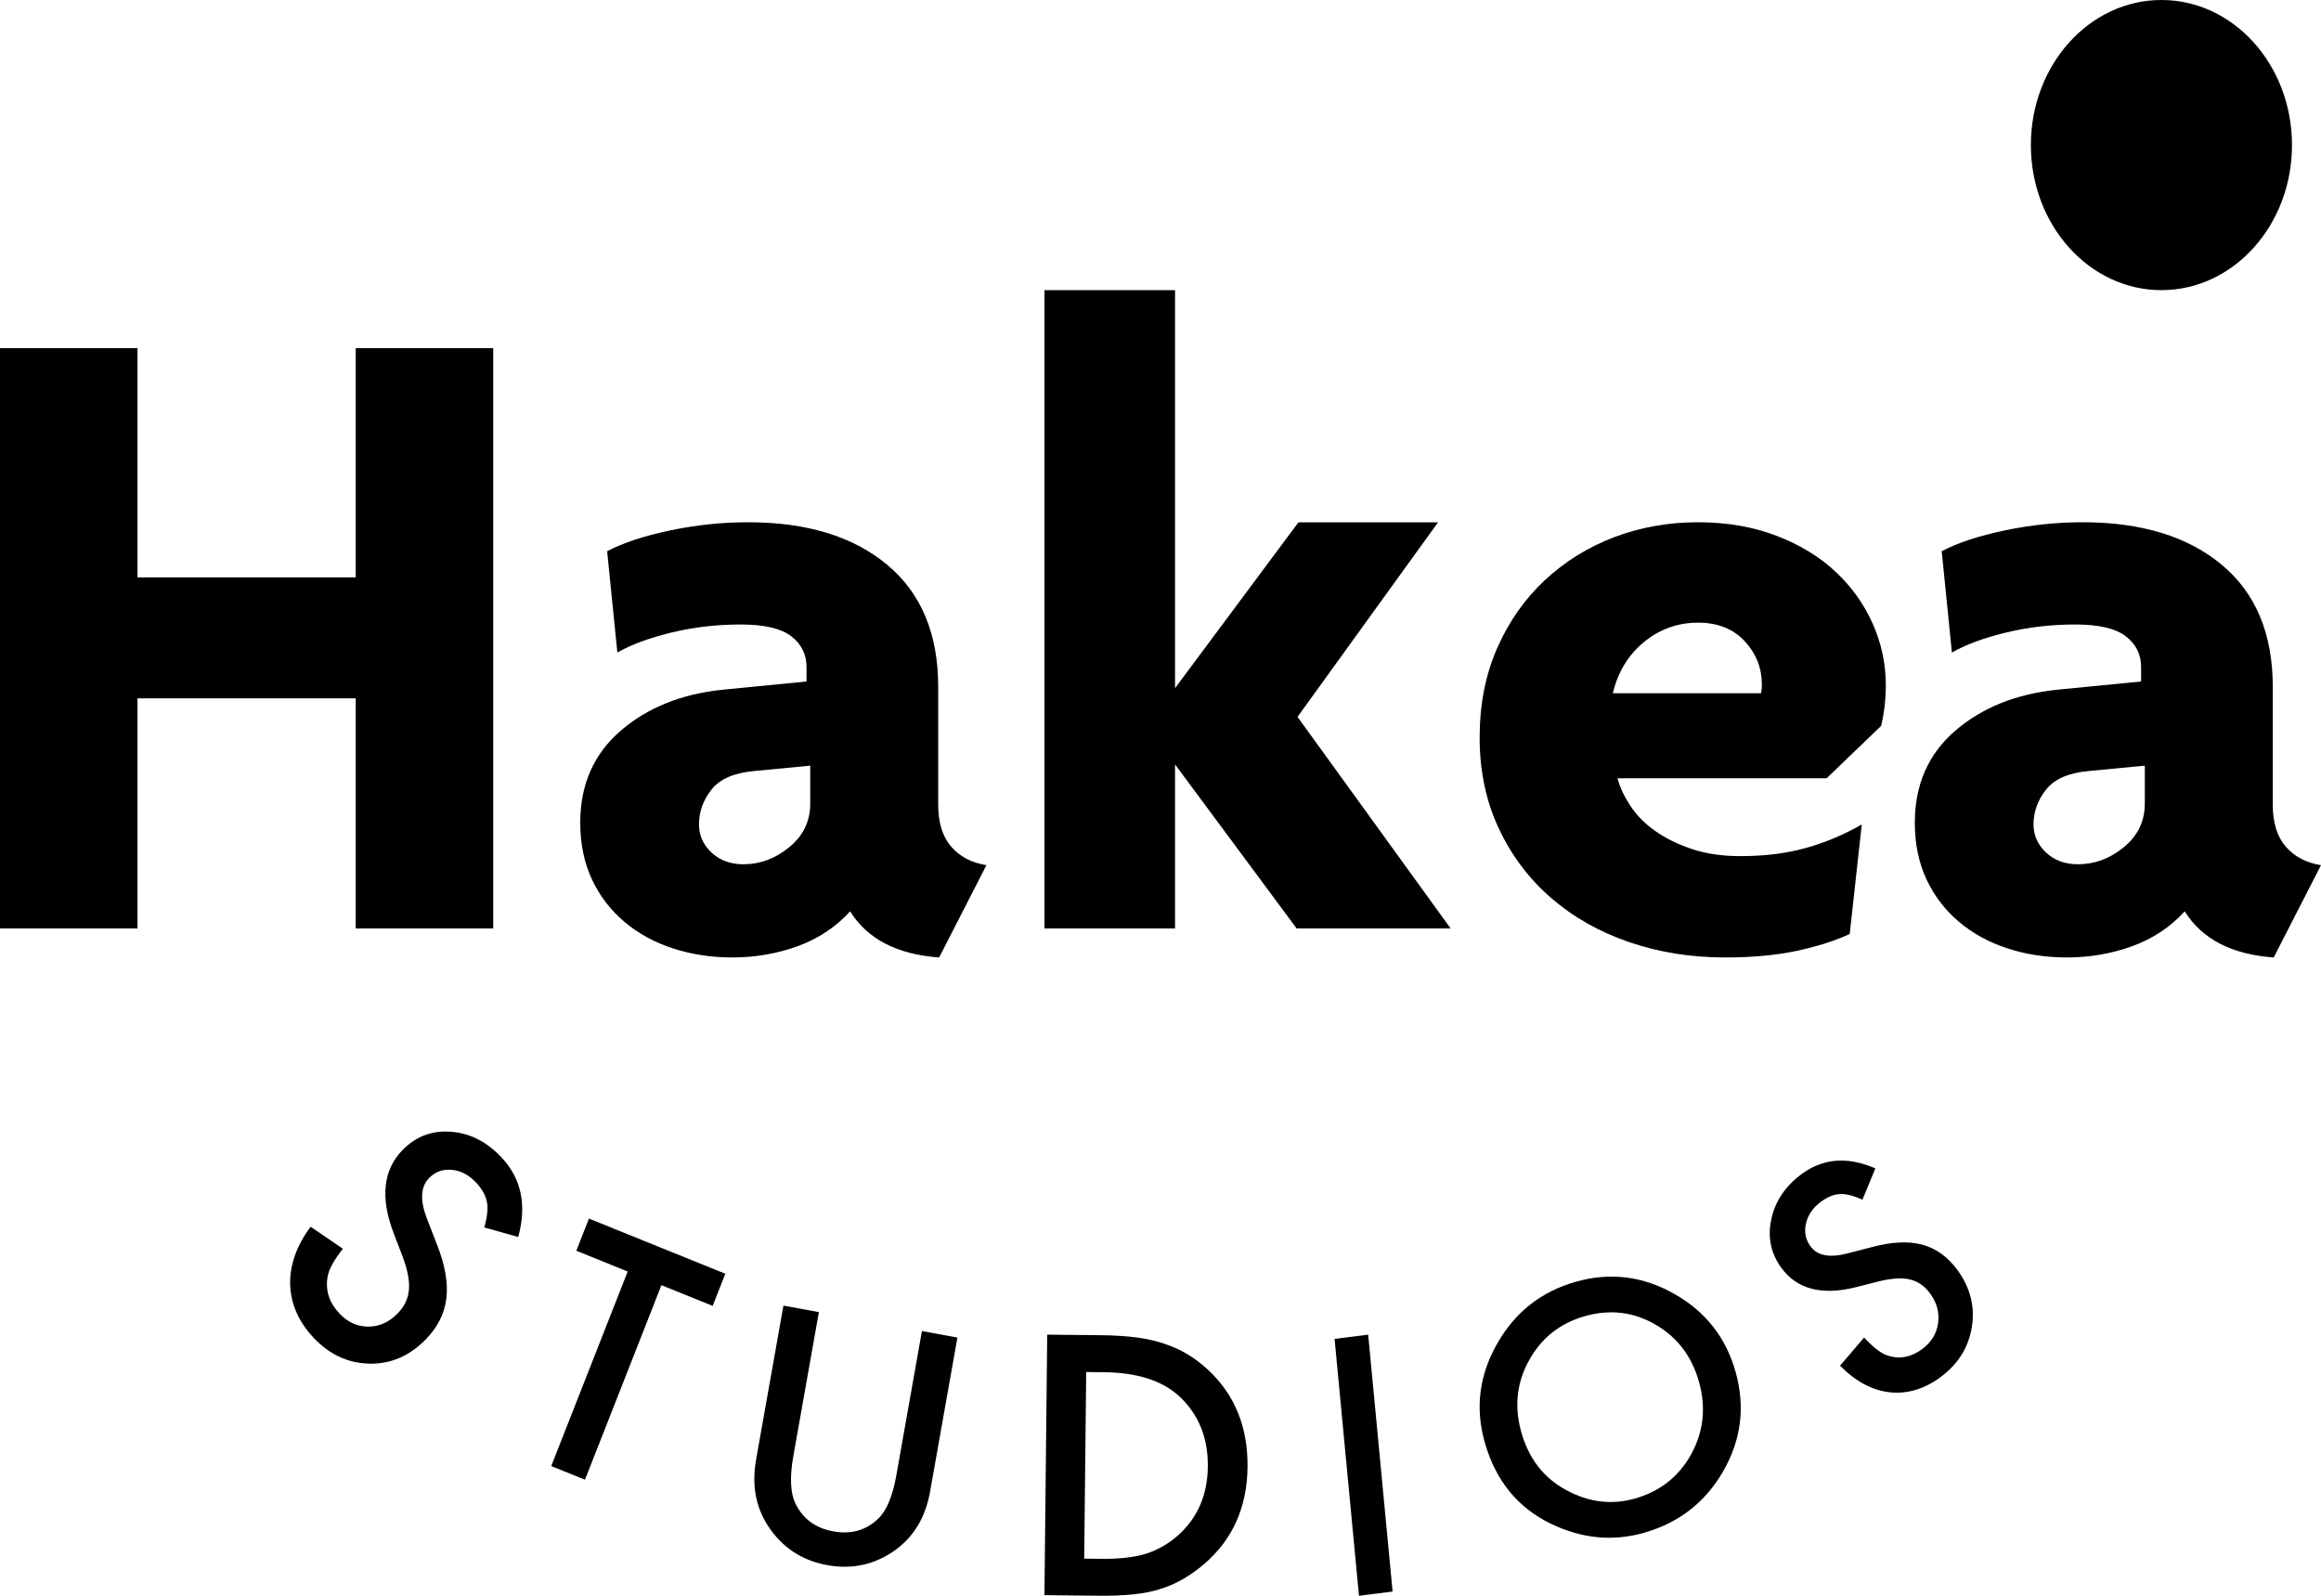 <?xml version="1.0" encoding="UTF-8"?>
<svg width="80px" height="55px" viewBox="0 0 80 55" version="1.1" xmlns="http://www.w3.org/2000/svg" xmlns:xlink="http://www.w3.org/1999/xlink">
    <!-- Generator: Sketch 43.1 (39012) - http://www.bohemiancoding.com/sketch -->
    <title>Hakea_Logo_Black</title>
    <desc>Created with Sketch.</desc>
    <defs></defs>
    <g id="Page-1" stroke="none" stroke-width="1" fill="none" fill-rule="evenodd">
        <g id="Artboard-Copy-19" transform="translate(-1156, -30)" fill="#000000">
            <g id="Hakea_Logo_Black" transform="translate(1156, 30)">
                <polyline id="Fill-1" points="12.261 32 12.261 24.069 4.739 24.069 4.739 32 0 32 0 12 4.739 12 4.739 19.9 12.261 19.9 12.261 12 17 12 17 32 12.261 32"></polyline>
                <path d="M27.927,26.389 L25.977,26.576 C25.295,26.639 24.811,26.852 24.523,27.215 C24.236,27.579 24.092,27.979 24.092,28.416 C24.092,28.79 24.236,29.113 24.523,29.383 C24.811,29.653 25.178,29.788 25.626,29.788 C26.201,29.788 26.728,29.591 27.208,29.196 C27.687,28.801 27.927,28.302 27.927,27.699 L27.927,26.389 Z M32.37,33 C30.921,32.896 29.898,32.366 29.302,31.41 C28.811,31.95 28.209,32.35 27.496,32.611 C26.781,32.87 26.03,33 25.242,33 C24.518,33 23.836,32.896 23.197,32.688 C22.557,32.481 21.998,32.174 21.518,31.768 C21.039,31.363 20.666,30.875 20.4,30.303 C20.133,29.731 20,29.081 20,28.354 C20,27.044 20.464,25.989 21.39,25.188 C22.318,24.388 23.495,23.915 24.922,23.77 L27.799,23.489 L27.799,22.989 C27.799,22.553 27.624,22.2 27.272,21.929 C26.92,21.659 26.34,21.524 25.53,21.524 C24.699,21.524 23.9,21.617 23.132,21.804 C22.366,21.992 21.747,22.22 21.279,22.491 L20.927,18.998 C21.481,18.707 22.206,18.468 23.101,18.281 C23.995,18.094 24.891,18 25.786,18 C27.81,18 29.408,18.489 30.58,19.466 C31.752,20.443 32.338,21.846 32.338,23.676 L32.338,27.73 C32.338,28.354 32.487,28.837 32.785,29.18 C33.083,29.523 33.488,29.737 34,29.819 L32.37,33 L32.37,33 Z" id="Fill-2"></path>
                <polyline id="Fill-3" points="44.692 32 40.501 26.346 40.501 32 36 32 36 10 40.501 10 40.501 23.719 44.754 18.003 49.566 18.003 44.723 24.708 50 32 44.692 32"></polyline>
                <path d="M60.727,23.582 C60.727,23.021 60.53,22.527 60.137,22.1 C59.743,21.675 59.206,21.461 58.526,21.461 C57.825,21.461 57.203,21.685 56.661,22.132 C56.118,22.58 55.762,23.166 55.592,23.894 L60.695,23.894 C60.715,23.832 60.727,23.728 60.727,23.582 Z M65,23.614 C65,24.092 64.947,24.559 64.84,25.017 L62.959,26.825 L55.752,26.825 C55.836,27.137 55.985,27.455 56.198,27.776 C56.41,28.099 56.692,28.385 57.043,28.634 C57.394,28.884 57.814,29.092 58.303,29.258 C58.792,29.425 59.355,29.507 59.993,29.507 C60.822,29.507 61.572,29.414 62.242,29.227 C62.911,29.04 63.554,28.77 64.171,28.416 L63.756,32.19 C63.267,32.419 62.667,32.611 61.955,32.767 C61.242,32.922 60.408,33 59.451,33 C58.282,33 57.181,32.823 56.15,32.47 C55.119,32.117 54.221,31.607 53.456,30.942 C52.69,30.277 52.089,29.476 51.654,28.54 C51.217,27.605 51,26.566 51,25.422 C51,24.279 51.202,23.249 51.606,22.335 C52.009,21.42 52.557,20.64 53.248,19.996 C53.939,19.352 54.736,18.858 55.64,18.514 C56.543,18.171 57.506,18 58.526,18 C59.525,18 60.428,18.156 61.237,18.468 C62.045,18.779 62.725,19.195 63.278,19.715 C63.831,20.235 64.256,20.833 64.554,21.508 C64.851,22.184 65,22.886 65,23.614 L65,23.614 Z" id="Fill-4"></path>
                <path d="M73.927,26.389 L71.977,26.576 C71.295,26.639 70.81,26.852 70.523,27.215 C70.235,27.579 70.091,27.979 70.091,28.416 C70.091,28.79 70.235,29.113 70.523,29.383 C70.81,29.653 71.178,29.788 71.625,29.788 C72.201,29.788 72.728,29.591 73.208,29.196 C73.687,28.801 73.927,28.302 73.927,27.699 L73.927,26.389 Z M78.37,33 C76.921,32.896 75.898,32.366 75.302,31.41 C74.811,31.95 74.209,32.35 73.495,32.611 C72.781,32.87 72.03,33 71.242,33 C70.517,33 69.835,32.896 69.196,32.688 C68.557,32.481 67.998,32.174 67.518,31.768 C67.039,31.363 66.666,30.875 66.399,30.303 C66.133,29.731 66,29.081 66,28.354 C66,27.044 66.464,25.989 67.39,25.188 C68.317,24.388 69.495,23.915 70.922,23.77 L73.799,23.489 L73.799,22.989 C73.799,22.553 73.623,22.2 73.271,21.929 C72.92,21.659 72.339,21.524 71.53,21.524 C70.698,21.524 69.899,21.617 69.132,21.804 C68.365,21.992 67.747,22.22 67.278,22.491 L66.927,18.998 C67.481,18.707 68.205,18.468 69.1,18.281 C69.996,18.094 70.89,18 71.785,18 C73.81,18 75.408,18.489 76.58,19.466 C77.752,20.443 78.338,21.846 78.338,23.676 L78.338,27.73 C78.338,28.354 78.487,28.837 78.785,29.18 C79.083,29.523 79.488,29.737 80,29.819 L78.37,33 L78.37,33 Z" id="Fill-5"></path>
                <path d="M79,5 C79,7.761 76.985,10 74.5,10 C72.015,10 70,7.761 70,5 C70,2.239 72.015,0 74.5,0 C76.985,0 79,2.239 79,5" id="Fill-6"></path>
                <path d="M17.862,42.634 L16.694,42.306 C16.8,41.917 16.829,41.62 16.78,41.415 C16.736,41.194 16.613,40.976 16.411,40.76 C16.162,40.495 15.884,40.349 15.575,40.32 C15.269,40.289 15.008,40.382 14.792,40.6 C14.495,40.899 14.47,41.37 14.719,42.011 L15.061,42.892 C15.343,43.606 15.45,44.227 15.385,44.756 C15.32,45.283 15.077,45.758 14.659,46.18 C14.098,46.745 13.452,47.018 12.723,46.999 C11.988,46.981 11.349,46.682 10.806,46.104 C10.292,45.556 10.023,44.945 10.001,44.272 C9.984,43.604 10.219,42.94 10.706,42.28 L11.818,43.039 C11.501,43.443 11.325,43.769 11.29,44.016 C11.211,44.478 11.348,44.897 11.702,45.273 C11.981,45.571 12.309,45.72 12.686,45.723 C13.062,45.726 13.398,45.579 13.693,45.282 C13.811,45.163 13.904,45.036 13.971,44.903 C14.037,44.768 14.078,44.624 14.093,44.468 C14.108,44.312 14.098,44.14 14.063,43.953 C14.028,43.765 13.969,43.559 13.887,43.335 L13.559,42.479 C13.1,41.259 13.21,40.306 13.89,39.622 C14.348,39.161 14.901,38.955 15.55,39.008 C16.201,39.058 16.78,39.352 17.287,39.893 C17.971,40.621 18.163,41.535 17.862,42.634" id="Fill-7"></path>
                <polyline id="Fill-8" points="22.798 44.295 20.163 51 19 50.53 21.635 43.825 19.865 43.108 20.3 42 25 43.901 24.564 45.009 22.798 44.295"></polyline>
                <path d="M28.225,45.224 L27.344,50.19 C27.218,50.898 27.24,51.437 27.409,51.806 C27.665,52.342 28.1,52.666 28.716,52.779 C29.335,52.893 29.856,52.745 30.28,52.333 C30.563,52.058 30.769,51.562 30.896,50.842 L31.777,45.877 L33,46.101 L32.058,51.409 C31.904,52.277 31.511,52.944 30.88,53.409 C30.17,53.925 29.38,54.103 28.509,53.943 C27.638,53.783 26.961,53.335 26.477,52.6 C26.045,51.94 25.907,51.176 26.061,50.307 L27.003,45 L28.225,45.224" id="Fill-9"></path>
                <path d="M37.37,53.72 L37.981,53.727 C38.591,53.733 39.098,53.674 39.503,53.551 C39.908,53.419 40.276,53.208 40.605,52.917 C41.278,52.315 41.621,51.526 41.631,50.549 C41.642,49.564 41.321,48.762 40.667,48.143 C40.079,47.589 39.207,47.307 38.05,47.295 L37.439,47.289 L37.37,53.72 Z M36,54.979 L36.095,46 L37.982,46.02 C38.887,46.03 39.599,46.126 40.121,46.31 C40.683,46.491 41.19,46.793 41.644,47.217 C42.562,48.072 43.015,49.187 43,50.564 C42.985,51.944 42.49,53.055 41.514,53.898 C41.024,54.319 40.513,54.611 39.979,54.771 C39.481,54.933 38.775,55.009 37.863,54.999 L36,54.979 L36,54.979 Z" id="Fill-10"></path>
                <polyline id="Fill-11" points="47.158 46 48 54.854 46.841 55 46 46.146 47.158 46"></polyline>
                <path d="M52.431,49.344 C52.686,50.264 53.204,50.935 53.982,51.356 C54.758,51.778 55.545,51.876 56.345,51.651 C57.212,51.407 57.86,50.898 58.29,50.126 C58.716,49.346 58.808,48.518 58.564,47.64 C58.318,46.752 57.817,46.09 57.061,45.655 C56.308,45.216 55.499,45.118 54.635,45.361 C53.774,45.603 53.132,46.11 52.706,46.881 C52.28,47.645 52.188,48.466 52.431,49.344 Z M51.168,49.682 C50.843,48.509 50.99,47.382 51.61,46.3 C52.226,45.219 53.13,44.511 54.323,44.175 C55.502,43.843 56.63,43.983 57.708,44.595 C58.79,45.206 59.496,46.106 59.826,47.297 C60.158,48.495 60.015,49.631 59.397,50.704 C58.776,51.783 57.862,52.492 56.655,52.832 C55.587,53.133 54.525,53.03 53.469,52.524 C52.305,51.964 51.538,51.017 51.168,49.682 L51.168,49.682 Z" id="Fill-12"></path>
                <path d="M64.639,40.271 L64.195,41.348 C63.854,41.199 63.588,41.135 63.395,41.157 C63.188,41.171 62.974,41.262 62.752,41.429 C62.481,41.634 62.312,41.883 62.248,42.175 C62.181,42.463 62.233,42.724 62.404,42.957 C62.64,43.279 63.064,43.36 63.679,43.2 L64.524,42.981 C65.208,42.799 65.787,42.772 66.259,42.9 C66.731,43.027 67.133,43.316 67.465,43.768 C67.909,44.374 68.076,45.024 67.968,45.72 C67.859,46.421 67.508,46.994 66.914,47.443 C66.351,47.868 65.761,48.05 65.146,47.988 C64.537,47.923 63.962,47.617 63.422,47.07 L64.252,46.1 C64.58,46.453 64.854,46.661 65.075,46.724 C65.485,46.856 65.883,46.776 66.27,46.485 C66.575,46.254 66.753,45.959 66.802,45.599 C66.852,45.239 66.761,44.901 66.527,44.582 C66.433,44.454 66.33,44.35 66.216,44.27 C66.103,44.19 65.977,44.133 65.837,44.099 C65.696,44.066 65.54,44.055 65.365,44.065 C65.189,44.076 64.994,44.107 64.78,44.158 L63.96,44.367 C62.792,44.656 61.939,44.434 61.402,43.701 C61.039,43.206 60.922,42.652 61.05,42.038 C61.178,41.421 61.518,40.903 62.073,40.484 C62.821,39.92 63.676,39.849 64.639,40.271" id="Fill-13"></path>
            </g>
        </g>
    </g>
</svg>